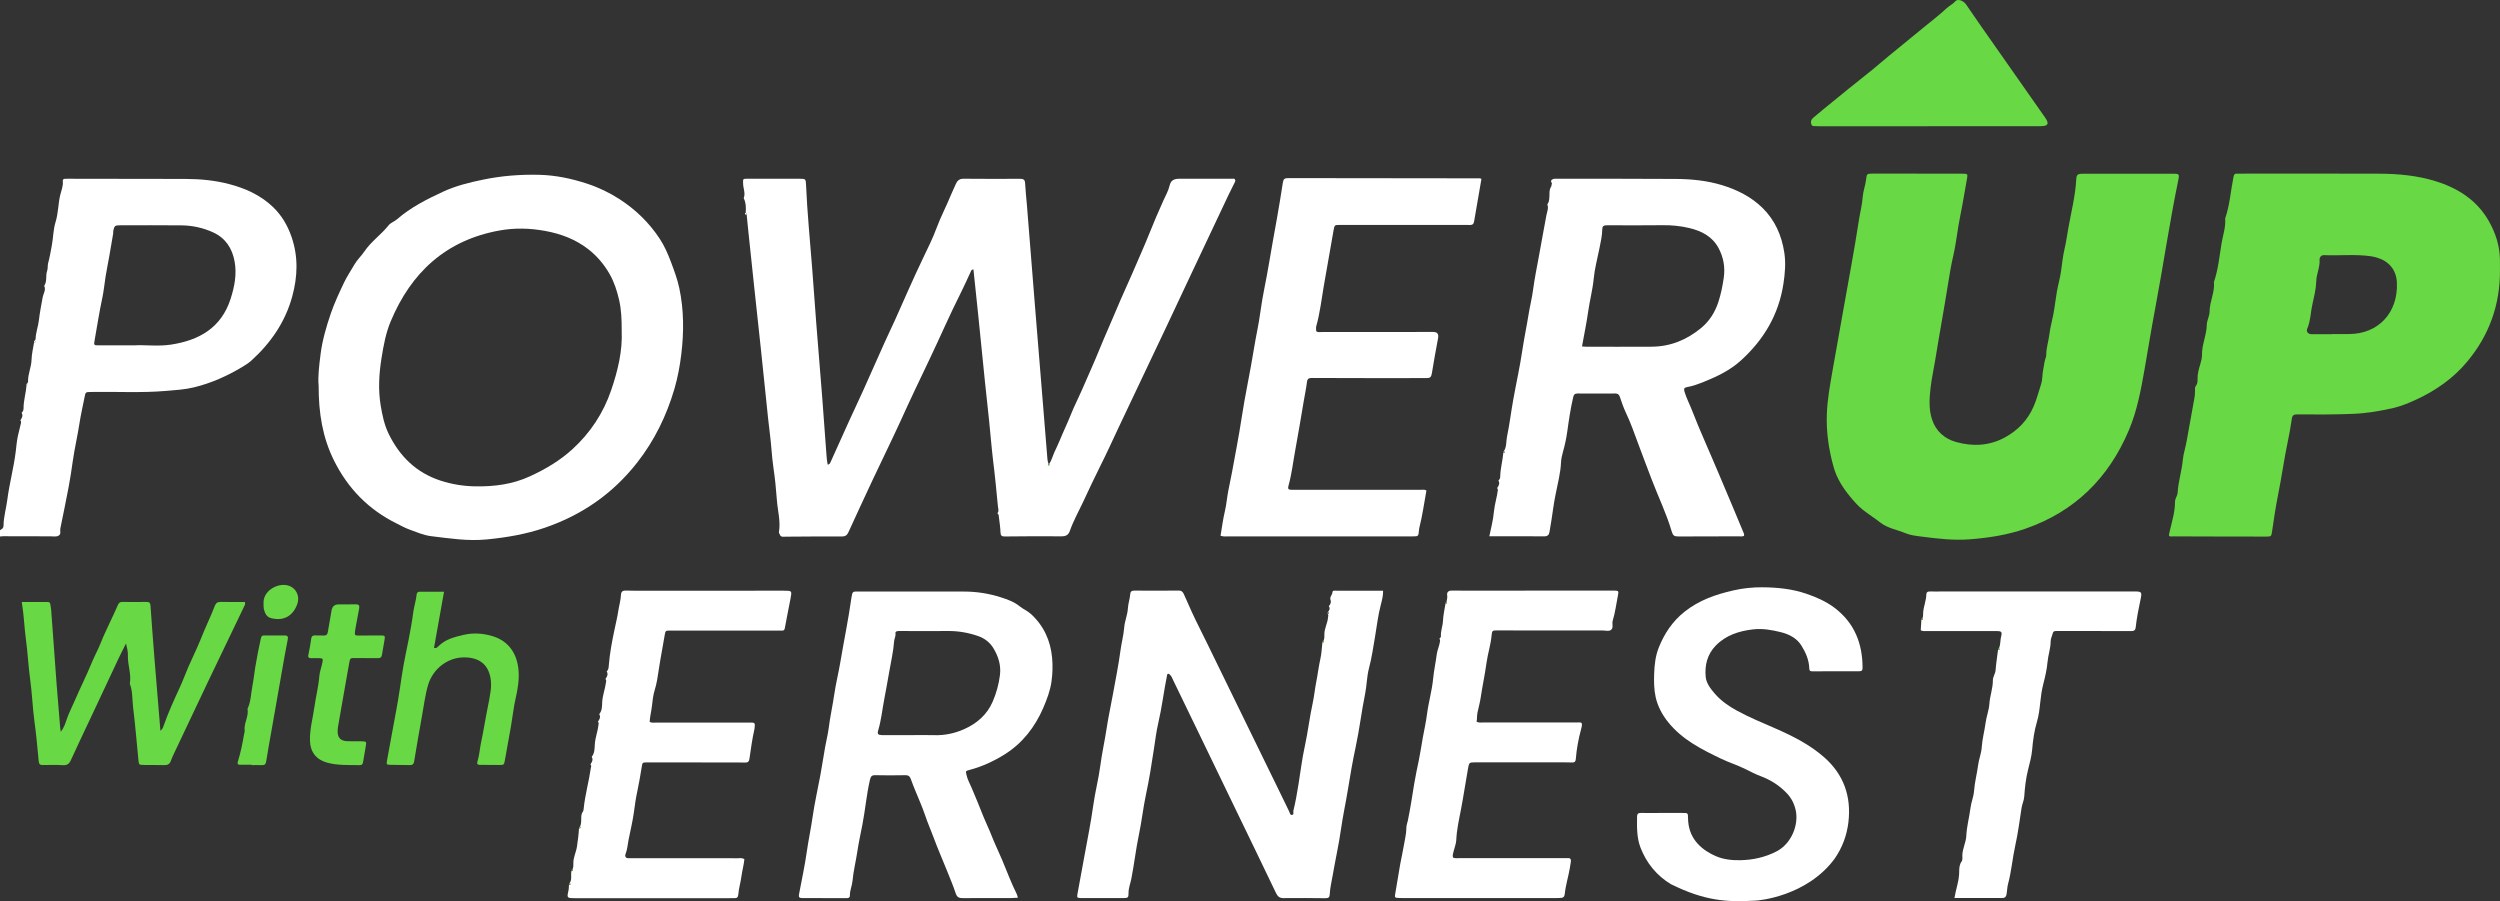 <?xml version="1.0" encoding="UTF-8"?>
<svg id="Layer_2" data-name="Layer 2" xmlns="http://www.w3.org/2000/svg" viewBox="0 0 995.46 358.85">
  <rect x="0" y="0" width="995.46" height="358.85" fill="#333333" stroke="none"/>
  <defs>
    <style>
      .cls-1 {
        fill: #68d844;
      }

      .cls-2 {
        fill: #fff;
      }

      .cls-3 {
        fill: #60bb45;
      }
    </style>
  </defs>
  <g id="Layer_1-2" data-name="Layer 1">
    <g>
      <path class="cls-2" d="m10.66,152.82c.18-.27.52-.55.51-.81-.1-3.02,1.31-5.78,1.39-8.79.06-2.33.66-4.64,1.02-6.95.24.08.52.11.56-.18.04-.29-.23-.35-.49-.27.18-.27.51-.54.52-.81.06-2.61,1.05-5.06,1.33-7.6.35-3.07.96-6.06,1.5-9.08.26-1.44,1.4-2.9.6-4.51,1.25-1.83.49-4.05,1.16-5.94.38-1.07.12-2.09.41-3.14.61-2.22.99-4.52,1.43-6.79.62-3.18.57-6.49,1.52-9.53,1.11-3.56,1.02-7.25,1.87-10.8.44-1.83,1.24-3.58,1.01-5.54-.07-.61.33-.89.92-.89.42,0,.83-.02,1.25-.01,15.58.02,31.16.02,46.75.07,5.83.02,11.64.56,17.28,2.04,6.43,1.68,12.43,4.35,17.35,9,3.56,3.36,5.94,7.4,7.55,12.07,2.73,7.93,2.41,15.83.26,23.7-2.78,10.16-8.54,18.52-16.3,25.54-1.02.93-2.22,1.69-3.41,2.4-6.09,3.68-12.5,6.56-19.47,8.25-3.64.88-7.31,1.09-10.99,1.4-9.98.86-19.98.24-29.96.43-2.14.04-2.15,0-2.54,2-.68,3.49-1.51,6.98-2.04,10.47-.78,5.05-1.95,10.01-2.67,15.06-.49,3.43-.99,6.87-1.64,10.28-1.04,5.54-2.2,11.06-3.32,16.58-.19.94.42,2.12-.62,2.78-.96.61-2.12.3-3.18.31-6.33.01-12.67-.03-19-.04-.41,0-.82.07-1.23.11,0-.83,0-1.67,0-2.5.71-.45,1.41-.72,1.42-1.89.04-3.49,1.07-6.86,1.51-10.3.83-6.45,2.57-12.74,3.35-19.18.25-2.05.42-4.17.85-6.16.36-1.66.83-3.33,1.2-5.01.09-.41.2-.81-.18-1.14,0,0,0-.15,0-.15.6-.87,1.11-1.76.51-2.85,0,0,0-.15,0-.15.57-.45.73-1.13.73-1.75,0-3.15.98-6.16,1.2-9.27.23.09.52.11.56-.17.04-.29-.22-.35-.48-.27Zm42.55-15.3c4.39-.28,9.65.5,14.87-.3,11.26-1.72,20.05-6.71,23.75-18.24,1.55-4.84,2.52-9.81,1.58-14.9-.95-5.17-3.57-9.25-8.48-11.52-4.01-1.85-8.3-2.78-12.7-2.83-8.16-.09-16.31-.03-24.47-.02-1.98,0-2.23.23-2.64,2.14-.09.4,0,.83-.07,1.23-.49,2.93-.99,5.87-1.51,8.79-.48,2.71-1.03,5.41-1.48,8.13-.47,2.85-.7,5.75-1.31,8.57-1.22,5.58-2.04,11.22-3.06,16.82-.38,2.1-.34,2.12,1.69,2.12,4.33,0,8.66,0,13.83,0Z"/>
      <path class="cls-2" d="m665.42,352.13c-5.78-3.48-9.84-8.49-12.22-14.69-1.49-3.89-1.4-8.12-1.35-12.27.01-1.02.41-1.5,1.5-1.47,2.33.05,4.67.01,7,.01,3.25,0,6.5-.01,9.75,0,1.94,0,2.03.03,2.04,1.85.03,7.77,4.55,12.47,11.08,15.34,2.97,1.31,6.41,1.7,9.79,1.62,5.04-.11,9.8-1.16,14.33-3.48,6.03-3.09,8.96-10.67,7.68-16.43-.56-2.54-1.69-4.81-3.5-6.72-2.97-3.12-6.47-5.36-10.54-6.87-2.04-.76-4.02-1.81-5.99-2.79-3.16-1.57-6.52-2.6-9.67-4.12-7.81-3.75-15.53-7.6-21.13-14.61-2.38-2.97-4.12-6.31-4.92-9.85-.68-3-.73-6.26-.61-9.43.13-3.58.52-7.11,1.87-10.46,2.25-5.55,5.39-10.32,10.21-14.16,5.83-4.64,12.45-6.91,19.52-8.52,3.77-.86,7.59-1.25,11.37-1.23,5.96.04,11.87.6,17.65,2.58,4.02,1.38,7.81,3.04,11.17,5.57,7.96,6.01,11.21,14.26,11.19,24.03,0,1.04-.45,1.25-1.35,1.25-6.25-.01-12.5,0-18.75.03-.93,0-1.09-.43-1.12-1.21-.1-3.36-1.46-6.39-3.17-9.11-1.79-2.85-4.8-4.43-8.04-5.24-3.68-.92-7.42-1.59-11.25-1.13-5.55.66-10.68,2.28-14.72,6.39-3.43,3.5-4.5,7.87-4.06,12.53.24,2.54,1.93,4.67,3.59,6.62,2.46,2.87,5.53,5,8.81,6.79,5.03,2.75,10.34,4.91,15.58,7.21,6.83,3,13.49,6.37,19.15,11.34,7.83,6.86,10.9,15.64,9.7,25.87-.62,5.27-2.44,10.18-5.51,14.58-11.11,15.04-30.45,16.66-31.48,16.66-11.54.7-20.28.08-33.58-6.49Z"/>
      <path class="cls-1" d="m763.39,69.16c6,0,12-.01,18,0,2.19,0,2.19.09,1.78,2.32-.9,4.9-1.66,9.83-2.67,14.71-1.07,5.19-1.54,10.49-2.74,15.65-.88,3.78-1.51,7.64-2.11,11.43-1.61,10.14-3.5,20.23-5.12,30.36-.58,3.59-1.39,7.14-1.8,10.75-.47,4.21-.79,8.45.57,12.61,1.56,4.76,5.03,7.72,9.55,9,6.64,1.88,13.35,1.56,19.56-1.86,5.08-2.8,8.92-6.75,11.32-12.21,1.29-2.93,2.02-5.99,3.01-8.98.62-1.86.42-3.9.85-5.84.33-1.48.41-3.01.92-4.46.14-.39.29-.81.28-1.21-.03-2.88.93-5.61,1.27-8.44.31-2.66,1.08-5.26,1.57-7.9.56-2.97.87-5.97,1.39-8.95.47-2.73,1.27-5.39,1.65-8.13.43-3.07.75-6.16,1.46-9.17.63-2.71.99-5.45,1.48-8.17,1.14-6.39,2.77-12.7,3.12-19.21.1-1.89.54-2.27,2.58-2.28,12.08-.02,24.16-.02,36.24-.01,2.09,0,2.29.25,1.85,2.37-3.54,17.09-6.03,34.36-9.27,51.5-1.51,7.99-2.8,16.02-4.2,24.03-1.45,8.26-2.97,16.5-6.27,24.29-8.05,19.02-21.51,32.32-41.13,39.15-7.18,2.5-14.62,3.65-22.2,4.24-6.47.5-12.77-.26-19.14-1.08-2.18-.28-4.45-.52-6.39-1.33-3.39-1.42-7.21-1.99-10.13-4.3-2.24-1.78-4.69-3.27-6.93-5.06-1.97-1.58-3.6-3.46-5.12-5.31-2.84-3.45-5.27-7.29-6.5-11.69-1.93-6.9-2.97-13.91-2.7-21.11.21-5.77,1.24-11.42,2.23-17.07,1.36-7.77,2.76-15.54,4.14-23.31,2.17-12.27,4.51-24.52,6.4-36.84.47-3.06,1.29-6.08,1.51-9.23.15-2.21,1.04-4.47,1.32-6.76.31-2.51.27-2.52,2.85-2.53,5.83,0,11.66,0,17.5,0v.02Z"/>
      <path class="cls-2" d="m296.92,84.81c.16-2.01.14-4-.76-5.86,0,0,0-.14,0-.14.73-1.9-.21-3.73-.26-5.61-.05-2.03-.2-2.03,1.83-2.03,6.91,0,13.83,0,20.74.01,2.29,0,2.39.09,2.48,2.36.47,11.06,1.58,22.08,2.43,33.11.58,7.47,1.09,14.94,1.67,22.41.76,9.71,1.58,19.41,2.34,29.12.58,7.38,1.11,14.77,1.64,22.16.11,1.56.21,3.12.56,4.66.64-.05.87-.43,1.09-.91,2.44-5.45,4.88-10.89,7.36-16.32,2.62-5.75,5.36-11.44,7.88-17.24,2.03-4.67,4.2-9.28,6.23-13.95,1.33-3.07,2.89-6.1,4.24-9.17,1.76-4,3.58-7.98,5.33-11.98,1.92-4.37,3.96-8.71,6.01-13.03,1.8-3.78,3.7-7.54,5.14-11.46,1.65-4.5,3.9-8.71,5.7-13.13.61-1.49,1.34-2.93,1.97-4.42.59-1.39,1.41-2.24,3.12-2.22,7.5.07,14.99.07,22.49.03,1.3,0,1.96.28,2.03,1.75.14,2.91.49,5.8.72,8.7,1.07,13.36,2.12,26.72,3.2,40.07.99,12.28,2,24.55,3,36.83.66,8.05,1.31,16.09,1.96,24.14.05.67.16,1.32.44,1.93-.28.25-.28.62.04.68.47.1.3-.31.25-.56.94-1.43,1.35-3.11,2.04-4.65.66-1.46,1.39-2.91,2-4.4,1.52-3.73,3.29-7.35,4.78-11.11,1.21-3.04,2.75-5.97,4.06-8.99,2.4-5.57,4.94-11.07,7.21-16.69,2.16-5.35,4.58-10.58,6.78-15.91,1.93-4.68,4.13-9.27,6.12-13.93,2.29-5.38,4.72-10.69,6.89-16.13,1.76-4.42,3.64-8.81,5.61-13.16.85-1.88,1.92-3.72,2.42-5.82.51-2.15,1.71-2.77,3.98-2.77,7.33,0,14.66,0,21.84,0,.69.76.21,1.27-.02,1.75-.78,1.65-1.65,3.26-2.43,4.91-4.88,10.31-9.74,20.63-14.61,30.95-3.41,7.23-6.79,14.46-10.2,21.69-3.24,6.86-6.5,13.71-9.76,20.57-2.98,6.29-5.97,12.58-8.95,18.88-2.48,5.24-4.85,10.54-7.47,15.71-2.38,4.71-4.58,9.51-6.82,14.27-1.78,3.79-3.86,7.49-5.25,11.46-.59,1.69-1.62,2.21-3.38,2.19-7.5-.06-15-.03-22.5.06-1.31.02-1.7-.35-1.75-1.64-.07-1.91-.34-3.81-.59-5.71-.08-.63,0-1.36-.6-1.84,0,0,0-.14,0-.14.68-.83.26-1.77.17-2.63-.6-6.13-1.16-12.26-1.94-18.37-.32-2.56-.53-5.13-.8-7.7-.28-2.65-.49-5.3-.76-7.95-.26-2.57-.55-5.13-.82-7.69-.28-2.65-.58-5.29-.85-7.94-.9-8.86-1.77-17.72-2.68-26.58-.61-6.04-1.26-12.07-1.9-18.14-.89.02-.96.67-1.18,1.13-1.27,2.68-2.45,5.41-3.79,8.05-2.24,4.42-4.33,8.92-6.4,13.4-1.94,4.21-3.85,8.46-5.86,12.65-2.03,4.24-4.04,8.5-6.06,12.73-1.95,4.08-3.82,8.23-5.71,12.35-3.57,7.79-7.36,15.47-11.01,23.23-3.29,6.99-6.52,14.01-9.74,21.04-.54,1.17-1.16,1.75-2.6,1.74-7.49-.05-14.99.06-22.48.09-.86,0-1.88.31-2.29-.91-.1-.3-.4-.52-.33-.89.74-4.33-.51-8.55-.82-12.82-.32-4.35-.75-8.7-1.39-13.01-.63-4.29-.78-8.62-1.34-12.91-.56-4.29-.97-8.6-1.42-12.9-.73-6.95-1.43-13.91-2.17-20.86-.92-8.65-1.86-17.29-2.79-25.94-.74-6.95-1.47-13.9-2.2-20.86-.25-2.4-.49-4.8-.73-7.2.18-.37.06-.56-.35-.58Z"/>
      <path class="cls-1" d="m995.45,107.66c.05,13.68-4.25,25.79-13.05,36.33-5.53,6.63-12.37,11.43-20.13,15.04-3.01,1.4-6.14,2.7-9.29,3.43-5.23,1.21-10.56,2.1-16.01,2.33-7.42.31-14.82.26-22.23.22-1.31,0-1.96.28-2.16,1.67-.47,3.11-.99,6.22-1.65,9.3-1.44,6.8-2.36,13.7-3.73,20.52-1.01,5.03-1.81,10.15-2.52,15.25-.24,1.75-.37,1.91-2.15,1.91-12.08-.04-24.17,0-36.25-.08-3.1-.02-2.93.55-2.16-2.75.84-3.63,1.96-7.18,1.92-10.97-.01-1.32.99-2.38,1.07-3.76.25-4.36,1.64-8.55,2.04-12.93.23-2.47,1.09-4.97,1.53-7.5.97-5.6,2-11.19,3.03-16.79.2-1.07.34-2.13.31-3.22-.02-.73-.12-1.47.42-2.14.6-.75.6-1.74.58-2.63-.04-2.07.53-3.99,1.11-5.94.36-1.19.69-2.45.67-3.67-.08-4.09,1.85-7.83,1.9-11.94.02-1.65,1.11-3.5,1.12-5.26.03-4.04,2.13-7.75,1.74-11.82,1.73-5.06,2.18-10.38,3.07-15.6.55-3.21,1.68-6.35,1.39-9.68,1.87-5.37,2.2-11.05,3.33-16.58.19-.91.49-1.34,1.43-1.26.41.03.83,0,1.25,0,18.42,0,36.83-.05,55.25.02,7.58.03,15.09.7,22.4,2.95,9.12,2.81,16.72,7.66,21.46,16.16,2.6,4.66,4.23,9.71,4.3,15.14.02,1.42,0,2.83,0,4.25Zm-66.82,25.41s0-.04,0-.06c2.25,0,4.49,0,6.74,0,11.57-.04,19.58-8.39,19.03-20.55-.22-4.92-3.11-8.42-7.83-9.85-.79-.24-1.61-.44-2.43-.56-6.21-.91-12.46-.19-18.68-.46-1.27-.06-1.9.92-1.84,1.88.2,2.94-1.25,5.57-1.32,8.5-.08,3.04-.85,6.08-1.52,9.08-.74,3.29-.74,6.73-2.1,9.91-.48,1.12.44,2.11,1.72,2.11,2.75.01,5.49,0,8.24,0Z"/>
      <path class="cls-2" d="m126.87,153.5c-.34-3.63.23-8.05.77-12.4.69-5.54,2.26-10.96,4.08-16.27,1.45-4.22,3.34-8.23,5.24-12.25,1.2-2.54,2.79-4.82,4.16-7.24,1.07-1.89,2.76-3.41,3.98-5.23,2.67-3.96,6.67-6.66,9.61-10.37.88-1.11,2.33-1.5,3.4-2.44,5.43-4.74,11.85-7.97,18.29-10.96,5.06-2.35,10.55-3.7,16.1-4.84,7.39-1.52,14.78-2.08,22.27-1.89,6.49.16,12.78,1.49,18.93,3.5,4.62,1.51,8.98,3.6,13.06,6.24,6.37,4.13,11.73,9.34,15.9,15.67,1.86,2.82,3.25,5.94,4.45,9.16,1.3,3.47,2.6,6.91,3.37,10.53,1.86,8.73,1.86,17.53.8,26.35-.57,4.69-1.43,9.32-2.76,13.86-3.13,10.63-7.9,20.42-14.74,29.18-9.68,12.41-22.03,20.98-36.91,26.06-7.53,2.57-15.21,3.87-23.12,4.64-7.51.73-14.79-.43-22.11-1.31-2.95-.35-5.81-1.63-8.64-2.65-1.76-.63-3.4-1.58-5.08-2.41-11.16-5.5-19.38-13.92-24.91-25.03-4.57-9.17-6.17-18.96-6.13-29.89Zm120.68-21.87c0-4.3-.12-8.26-1.03-12.19-.84-3.63-1.97-7.17-3.81-10.38-2.21-3.85-5.08-7.24-8.62-9.95-5.04-3.86-10.73-6.01-17.01-7.16-6.09-1.12-12.11-1.26-18.09-.19-21.33,3.81-35.28,16.68-43.45,36.27-1.92,4.6-2.82,9.56-3.61,14.48-1.02,6.33-1.4,12.69-.33,19.06.65,3.84,1.44,7.65,3.17,11.19,4.37,8.95,10.96,15.44,20.57,18.59,4.5,1.47,9.14,2.23,13.87,2.31,7.5.13,14.8-.79,21.73-3.97,6.2-2.84,12.02-6.27,17.05-10.88,7.09-6.49,12.26-14.33,15.37-23.44,2.66-7.79,4.57-15.73,4.18-23.75Z"/>
      <path class="cls-2" d="m616.15,81.29c.65-.73.67-1.62.77-2.53.16-1.48-.2-3.05.72-4.43.17-.26.09-.68.25-.96.32-.6-.8-1.13.02-1.78.68-.54,1.41-.43,2.14-.43,15.74.02,31.49-.01,47.23.09,6.24.04,12.46.65,18.46,2.49,5.96,1.83,11.5,4.58,16.01,8.99,5.02,4.91,7.7,11.03,8.74,17.91.63,4.14.27,8.2-.36,12.36-1.89,12.34-7.84,22.29-16.95,30.55-4.25,3.85-9.33,6.32-14.6,8.43-2.23.89-4.47,1.75-6.85,2.16-1.02.18-1.36.6-1.02,1.73.79,2.67,2.1,5.12,3.1,7.71,1.52,3.94,3.16,7.85,4.85,11.71,2.27,5.16,4.44,10.36,6.66,15.54,3.06,7.14,6.01,14.33,9.02,21.49.13.32.21.63.07,1.05-.64.35-1.39.18-2.09.18-7.91.04-15.83.05-23.74.06-1.99,0-2.43-.27-2.99-2.19-2.1-7.11-5.37-13.77-7.98-20.68-1.77-4.68-3.57-9.35-5.3-14.05-1.55-4.21-3.05-8.47-4.99-12.54-.94-1.97-1.6-4.08-2.33-6.15-.32-.9-.78-1.33-1.8-1.32-5,.04-10,.04-14.99,0-1.13,0-1.53.39-1.79,1.52-1.02,4.41-1.7,8.88-2.31,13.36-.39,2.88-1,5.7-1.79,8.5-.37,1.33-.68,2.71-.74,4.08-.18,4.32-1.36,8.46-2.15,12.67-.33,1.76-.69,3.51-.92,5.29-.43,3.28-.98,6.55-1.54,9.81-.18,1.08-.78,1.66-2.05,1.65-7.24-.06-14.49-.03-21.88-.03.67-3.29,1.53-6.5,1.82-9.75.27-2.98,1.23-5.78,1.58-8.71.02-.2-.17-.43-.26-.65,0,0,0-.15,0-.15.6-.87,1.11-1.76.51-2.85,0,0,0-.15,0-.15.51-.38.67-.96.68-1.51.06-3.22.98-6.33,1.24-9.51.23.09.52.11.56-.17.04-.29-.22-.35-.48-.27,1.33-1.76.97-3.95,1.38-5.92,1.02-4.88,1.61-9.84,2.49-14.75,1.17-6.55,2.64-13.04,3.61-19.62.71-4.77,1.72-9.49,2.48-14.25.51-3.25,1.36-6.49,1.79-9.76.57-4.32,1.43-8.6,2.22-12.86,1.05-5.62,2.02-11.27,3.09-16.89.27-1.41.95-2.82.41-4.32,0,0,0-.15,0-.15Zm13.79,56.66c.77.05,1.26.12,1.75.12,8.66,0,17.33.03,25.99-.02,7.45-.04,13.96-2.73,19.64-7.41,3.33-2.74,5.56-6.26,6.92-10.43,1.02-3.13,1.66-6.32,2.13-9.54.62-4.19-.08-8.28-2.15-12.04-2.51-4.56-6.8-6.7-11.57-7.83-3.45-.82-7.01-1.18-10.61-1.13-7,.1-14,.03-20.99.03-.58,0-1.17-.02-1.75.03-.87.07-1.27.46-1.29,1.44-.05,2.67-.64,5.27-1.17,7.88-.79,3.94-1.86,7.85-2.24,11.82-.43,4.47-1.59,8.79-2.22,13.21-.64,4.54-1.58,9.04-2.45,13.86Z"/>
      <path class="cls-2" d="m526.99,255.15c.39-.8.38-1.64.36-2.52-.05-2.31,1.23-4.37,1.43-6.65.05-.56.35-1.13-.18-1.61.25.06.5.02.54-.25.04-.29-.2-.35-.45-.31.56-.71,1.07-1.43.46-2.37,0,0,0-.14,0-.14.67-.63.94-1.68.69-2.27-.56-1.34.67-2.08.72-3.2.04-.84,1.03-.62,1.66-.62,4.17-.01,8.33,0,12.5,0,1.99,0,3.97,0,6.01,0,.04,2.11-.49,3.96-.96,5.78-1.08,4.15-1.54,8.4-2.26,12.6-.72,4.16-1.29,8.33-2.39,12.44-.89,3.33-.87,6.89-1.56,10.28-1.42,6.97-2.23,14.04-3.72,20.98-1.23,5.7-2.21,11.46-3.14,17.2-.84,5.2-1.98,10.35-2.72,15.58-.87,6.18-2.26,12.27-3.31,18.42-.43,2.5-1.07,5.01-1.18,7.57-.04,1.12-.43,1.6-1.65,1.59-5.58-.07-11.17-.1-16.75-.04-1.58.02-2.34-.65-3-2.02-5.31-11.11-10.7-22.19-16.06-33.28-4.84-10.02-9.68-20.03-14.52-30.05-3.47-7.17-6.93-14.34-10.41-21.5-.46-.95-.77-2.05-1.88-2.5-.47.04-.46.38-.53.7-1.28,6.33-2.03,12.74-3.5,19.05-.76,3.24-1.17,6.66-1.68,10-.92,6.13-1.89,12.26-3.19,18.32-1.13,5.29-1.69,10.66-2.8,15.93-1.23,5.83-1.88,11.74-3.02,17.58-.38,1.93-1.16,3.75-1.13,5.8.02,1.8-.27,1.95-2.11,1.96-5.08.03-10.17,0-15.25,0-.5,0-1,.01-1.5,0-1.66-.07-1.75-.16-1.46-1.74.87-4.78,1.77-9.55,2.63-14.33,1.26-6.97,2.69-13.93,3.66-20.94.73-5.3,2.11-10.46,2.8-15.75.64-4.93,1.75-9.78,2.49-14.7.69-4.64,1.73-9.25,2.56-13.89,1.02-5.71,2.2-11.4,2.96-17.15.41-3.13,1.26-6.17,1.51-9.36.19-2.46,1.31-4.93,1.45-7.48.11-1.94.79-3.75.93-5.66.08-1.01.52-1.43,1.58-1.43,5.92.03,11.83.05,17.75-.01,1.29-.01,1.72.72,2.14,1.68,1.98,4.53,4,9.03,6.24,13.44,1.99,3.91,3.87,7.87,5.8,11.81,8.54,17.48,17.08,34.96,25.61,52.44,1.39,2.84,2.75,5.7,4.15,8.53.28.56.36,1.53,1.15,1.43.93-.12.4-1.06.54-1.63.88-3.53,1.48-7.11,2.06-10.69.82-4.99,1.4-10.04,2.49-14.97,1.25-5.7,1.9-11.5,3.14-17.2.62-2.83.88-5.77,1.45-8.59.6-3.01.93-6.07,1.62-9.07.49-2.15.56-4.39.81-6.59.26.09.51.08.59-.21.03-.11-.12-.26-.19-.4Z"/>
      <path class="cls-2" d="m589.87,71.33c-.98,5.63-1.96,11.26-2.92,16.9-.17,1.02-.71,1.4-1.71,1.36-1.08-.05-2.17-.02-3.25-.02-16.16,0-32.32,0-48.49,0-2.09,0-2.11,0-2.5,2.15-1.31,7.39-2.61,14.78-3.89,22.17-.93,5.36-1.51,10.78-3.01,16.03-.17.61-.02,1.31-.02,1.97.66.53,1.44.32,2.17.32,14.5,0,28.99-.02,43.49-.03.33,0,.67,0,1,0q2.32.02,1.89,2.39c-.85,4.71-1.77,9.41-2.5,14.14-.21,1.4-.74,1.86-2.06,1.84-2.75-.04-5.5.02-8.25.01-12.41,0-24.83,0-37.24-.06-1.25,0-1.99.11-2.17,1.61-.32,2.62-.89,5.2-1.32,7.81-1.07,6.43-2.15,12.85-3.33,19.25-.88,4.77-1.41,9.61-2.73,14.3-.34,1.23,0,1.57,1.4,1.57,4.33.02,8.66,0,13,0,12.75,0,25.49-.02,38.24,0,.73,0,1.5-.2,2.31.27-.94,4.99-1.59,10.05-2.87,15.01-.06.24-.06.49-.09.73-.22,2.55-.22,2.53-2.67,2.53-24.33,0-48.65,0-72.98,0-1.06,0-2.15.17-3.37-.25.56-3.27.95-6.53,1.71-9.7.64-2.65.83-5.34,1.33-8,.5-2.65,1.11-5.29,1.59-7.94,1.27-7,2.66-13.98,3.72-21.01,1.4-9.31,3.46-18.49,4.94-27.79.78-4.89,1.92-9.72,2.56-14.62.86-6.53,2.4-12.93,3.45-19.42.95-5.87,2.08-11.71,3.1-17.57.84-4.87,1.69-9.74,2.42-14.62.2-1.35.67-1.74,2.04-1.74,25.08.06,50.15.07,75.23.09.58,0,1.17-.1,1.72.17,0,0-.08.11-.08.11,0,0,.13.03.13.03Z"/>
      <path class="cls-2" d="m405.3,357.46c-1.13.06-1.96.13-2.78.13-6.33,0-12.67-.03-19,.03-1.48.01-2.42-.22-2.96-1.86-1.04-3.15-2.34-6.21-3.58-9.29-1.71-4.28-3.58-8.5-5.17-12.82-1.11-3.04-2.44-6-3.47-9.08-1.1-3.27-2.54-6.43-3.83-9.64-.6-1.5-1.25-2.99-1.76-4.53-.39-1.17-.93-1.76-2.29-1.73-4,.09-8,.08-12,0-1.39-.02-1.76.54-2.06,1.83-1.38,5.92-1.86,11.98-3.02,17.93-.69,3.54-1.47,7.06-2,10.64-.58,3.88-1.57,7.69-1.91,11.61-.17,1.99-1.1,3.83-1.05,5.85.02.85-.52,1.11-1.31,1.1-5.92-.03-11.83-.05-17.75-.04-1.16,0-1.41-.45-1.2-1.53,1.08-5.67,2.3-11.32,3.11-17.03.66-4.63,1.65-9.2,2.31-13.84.8-5.59,2.08-11.1,3.1-16.66.68-3.71,1.23-7.44,1.89-11.15.44-2.52,1.11-5.01,1.42-7.54.55-4.44,1.54-8.8,2.18-13.22.63-4.38,1.74-8.73,2.47-13.13,1.41-8.44,3.18-16.82,4.36-25.31.07-.49.2-.98.28-1.47.13-.75.51-1.2,1.33-1.16.42.02.83-.01,1.25-.01,14,0,28,.01,42,.01,5.02,0,9.95.78,14.69,2.3,2.59.83,5.21,1.75,7.48,3.58,1.35,1.1,3.11,1.81,4.46,3.04,5.15,4.71,7.83,10.66,8.45,17.52.28,3.06.18,6.15-.23,9.23-.51,3.78-1.86,7.32-3.34,10.74-3.28,7.55-8.21,13.94-15.26,18.38-4.34,2.73-9.01,4.88-14,6.22-1.69.45-1.62.42-1.25,2.06.4,1.78,1.28,3.37,1.99,4.99,1.67,3.83,3.19,7.71,4.75,11.58,1,2.49,2.2,4.9,3.18,7.41,1.3,3.35,2.91,6.59,4.3,9.91,1.89,4.5,3.57,9.09,5.76,13.46.18.36.25.77.47,1.47Zm-42.08-64.75c2.92,0,5.83-.07,8.74.02,4.15.13,8.07-.68,11.85-2.35,5.16-2.27,9.2-5.79,11.45-10.97,1.46-3.37,2.45-6.93,2.91-10.64.48-3.92-.65-7.37-2.56-10.58-1.37-2.32-3.52-4.02-6.1-4.91-3.92-1.36-7.95-2.07-12.13-2.02-6.16.08-12.33,0-18.49,0-.5,0-1-.02-1.49.04-.43.05-.93.32-.85.75.23,1.21-.46,2.22-.54,3.38-.28,4.03-1.24,7.97-1.91,11.95-.64,3.78-1.35,7.56-2.06,11.33-.76,4.03-1.16,8.12-2.35,12.07-.45,1.49-.09,1.91,1.53,1.93,4,.03,8,0,11.99.01Z"/>
      <path class="cls-2" d="m573.17,254.29c.37-.26.6-.66.58-1.06-.12-2.05.74-3.96.82-6.01.09-2.33.66-4.65,1.02-6.97.26.09.51.08.59-.22.03-.11-.12-.27-.19-.4.1-.87.43-1.69.25-2.64-.21-1.08.49-1.8,1.58-1.82,1.66-.04,3.33.02,5,.02,19.66,0,39.32-.02,58.97-.03.33,0,.67-.02,1,0,1.65.05,1.79.16,1.48,1.71-.7,3.49-1.11,7.03-2.16,10.45-.05.16-.08.32-.08.48-.01,1.06.36,2.35-.59,3.04-.87.63-2.1.21-3.18.21-14.08,0-28.15.01-42.23-.03-1.66,0-1.94.03-2.1,1.9-.31,3.71-1.51,7.27-2.02,10.96-.65,4.74-1.67,9.43-2.37,14.16-.29,1.96-.88,3.84-1.25,5.78-.24,1.24-.09,2.41-.35,3.56,1.01.5,1.94.28,2.83.29,12.24.02,24.49,0,36.73.01,2.1,0,2.93-.52,2.08,2.61-1.07,3.94-1.81,7.94-2.13,12.01-.07.92-.47,1.35-1.42,1.3-1.08-.05-2.17-.05-3.25-.05-11.83,0-23.66,0-35.48,0-2.32,0-2.33.13-2.76,2.46-.99,5.45-1.77,10.94-2.82,16.38-.77,3.97-1.68,7.99-1.86,12.12-.06,1.47-.72,3.02-1.08,4.54-.19.79-.52,1.58-.2,2.43.89.39,1.81.2,2.71.2,13.74.01,27.49.01,41.23.01.58,0,1.17.04,1.75,0,1.04-.09,1.33.48,1.23,1.36-.11.91-.28,1.81-.44,2.71-.58,3.42-1.66,6.75-2,10.21-.12,1.18-.71,1.59-1.79,1.58-.58,0-1.17.04-1.75.04-20.24,0-40.48,0-60.72,0-.5,0-1,0-1.5-.02-2.07-.07-2.03-.08-1.66-2.2.65-3.72,1.22-7.46,1.88-11.19.43-2.42,1.02-4.81,1.41-7.24.39-2.44,1.06-4.85,1.06-7.34,0-1.01.39-1.93.59-2.86,1-4.84,1.73-9.71,2.52-14.58.52-3.21,1.23-6.42,1.89-9.63.6-2.89,1.01-5.81,1.53-8.72.56-3.15,1.29-6.29,1.69-9.46.6-4.73,1.98-9.33,2.43-14.05.31-3.28,1.03-6.47,1.44-9.73.21-1.67,1.01-3.28,1.27-5,.06-.41.17-.82-.2-1.14,0,0,0-.15,0-.15Z"/>
      <path class="cls-2" d="m230.99,329.15c.25-.61.37-1.23.42-1.91.09-1.39-.2-2.86.72-4.13.22-.31.25-.79.29-1.2.55-5.44,2.07-10.7,2.84-16.1.07-.47.36-.95-.12-1.37,0,0,0-.15,0-.15.6-.87,1.11-1.76.51-2.85,0,0,0-.15,0-.15,1.15-1.42,1.1-3.27,1.19-4.85.15-2.72,1.19-5.22,1.48-7.87.05-.41.18-.8-.19-1.12,0,0,0-.16,0-.16.6-.87,1.11-1.76.51-2.85,0,0,0-.15,0-.15,1.14-1.34,1.08-3.12,1.14-4.61.12-2.82,1.21-5.39,1.53-8.12.05-.41.18-.8-.19-1.12,0,0,0-.15,0-.15.6-.87,1.12-1.77.51-2.85,0,0,0-.15,0-.15.67-.63.72-1.48.78-2.3.36-4.83,1.3-9.6,2.28-14.31.51-2.46,1.13-4.97,1.5-7.44.32-2.14.97-4.22,1.07-6.38.07-1.49.87-1.76,2.13-1.71,2,.07,4,.06,6,.06,18.91,0,37.83,0,56.74-.01,3.24,0,3.25.01,2.64,3.16-.75,3.91-1.56,7.8-2.26,11.72-.13.75-.42,1.01-1.09,1.02-.5,0-1-.01-1.5-.01-14.33,0-28.66-.01-42.99-.01-1.88,0-1.96,0-2.25,1.77-.75,4.58-1.68,9.13-2.36,13.73-.4,2.73-.79,5.5-1.63,8.2-.65,2.07-.87,4.33-1.12,6.51-.24,2.06-.79,4.07-.89,6.15.89.48,1.82.27,2.72.27,12.08.02,24.16.01,36.24.01.58,0,1.17.02,1.75,0,.83-.03,1.26.29,1.16,1.17-.06.5-.05,1.01-.16,1.49-.88,3.9-1.41,7.86-1.99,11.81-.15,1-.58,1.48-1.62,1.44-1.25-.05-2.5-.04-3.75-.04-11.75,0-23.5-.01-35.24-.02-2.06,0-1.97.02-2.29,1.96-.54,3.27-1.08,6.53-1.78,9.78-.54,2.48-.91,5.05-1.24,7.6-.5,3.87-1.44,7.65-2.2,11.47-.38,1.91-.47,3.87-1.22,5.73-.3.74,0,1.69,1.25,1.61.58-.04,1.17,0,1.75,0,13.83,0,27.66,0,41.49.01.89,0,1.83-.23,2.84.34-.18,2.24-.85,4.47-1.15,6.75-.31,2.46-1.08,4.87-1.27,7.37-.08,1.03-.54,1.51-1.59,1.44-.58-.04-1.17,0-1.75,0-20.66,0-41.32,0-61.99,0-2.88,0-2.97-.15-2.28-3.12.17-.71.13-1.47.19-2.21.24.1.52.12.57-.16.05-.3-.2-.37-.47-.3,1.31-1.5.48-3.39.9-5.04.26.09.51.08.59-.21.03-.11-.12-.26-.19-.4.38-.8.37-1.63.35-2.51-.05-2.31,1.12-4.37,1.44-6.63.35-2.41.68-4.82.8-7.25.26.09.51.08.59-.21.03-.11-.12-.26-.19-.4Z"/>
      <path class="cls-2" d="m765.51,246.15c.31-.76.21-1.55.27-2.34.17-2.35,1.17-4.58,1.24-6.97.03-1.09.55-1.35,1.53-1.32,1.83.05,3.66-.01,5.5-.01,25.24,0,50.48,0,75.72,0,2.97,0,3.2.16,2.58,3.07-.79,3.72-1.54,7.44-1.95,11.22-.17,1.6-1.18,1.48-2.32,1.47-9.33-.02-18.66-.01-27.99-.01-.5,0-1-.01-1.5,0-.64.01-1.08.24-1.24.95-.23,1.04-.81,2.06-.81,3.09,0,2.85-1,5.52-1.25,8.32-.26,2.96-.94,5.87-1.69,8.76-.63,2.44-.96,4.97-1.23,7.5-.27,2.52-.54,5.04-1.29,7.52-1.08,3.61-1.59,7.37-1.91,11.13-.24,2.71-.96,5.3-1.62,7.92-.89,3.51-1.28,7.13-1.53,10.73-.11,1.6-.83,2.96-1.06,4.48-.76,5-1.41,10.02-2.5,14.95-1.13,5.09-1.52,10.32-2.89,15.37-.34,1.25-.34,2.62-.56,3.94-.18,1.1-.59,1.64-1.73,1.64-6.32-.01-12.64,0-19.05,0,.59-3.63,1.91-6.92,1.89-10.51,0-1.21.05-2.76.93-3.97.53-.74.29-1.71.32-2.57.07-2.67,1.46-5.06,1.58-7.7.17-3.78,1.21-7.44,1.68-11.18.28-2.23,1.25-4.44,1.41-6.74.24-3.44,1.17-6.77,1.6-10.19.3-2.39,1.32-4.77,1.46-7.23.2-3.29,1.12-6.44,1.53-9.69.32-2.48,1.33-4.94,1.5-7.48.21-3.2,1.42-6.23,1.4-9.46,0-1.38.97-2.57,1.08-4.01.21-2.7.64-5.39.97-8.08.26.09.51.08.59-.21.03-.11-.12-.26-.19-.4.62-1.56.45-3.25.87-4.87.44-1.67.02-2.01-1.81-2.01-5.48-.02-10.96,0-16.44,0-3.74,0-7.47.01-11.21,0-.81,0-1.66.18-2.58-.29.08-1.38.17-2.8.26-4.23.25.09.5.08.59-.2.03-.1-.11-.26-.17-.4Z"/>
      <path class="cls-1" d="m767.99,50.27c-14.24,0-28.48,0-42.72,0-.67,0-1.34.02-2-.04-.71-.07-1.64.22-1.99-.63-.41-1-.15-1.97.72-2.7,1.32-1.11,2.63-2.24,3.97-3.33,3.36-2.75,6.72-5.5,10.1-8.22,3.19-2.57,6.41-5.09,9.59-7.68,2.21-1.8,4.34-3.7,6.56-5.5,4.52-3.67,9-7.39,13.52-11.06,3.18-2.58,6.43-5.1,9.44-7.88,1.08-1,2.42-1.59,3.43-2.75.93-1.06,3.18-.25,4.25,1.29,2.04,2.92,4.02,5.87,6.06,8.79,8.45,12.06,16.9,24.12,25.36,36.18.24.34.48.68.67,1.05.74,1.45.38,2.16-1.24,2.38-.74.1-1.5.08-2.25.08-14.49,0-28.98,0-43.47,0v.03Z"/>
      <path class="cls-1" d="m63.87,291c.9-.7,1.08-1.45,1.33-2.14,1.84-5.23,4.14-10.26,6.46-15.28,1.26-2.73,2.27-5.58,3.48-8.34,1.46-3.35,3.11-6.63,4.49-10.02,1.13-2.79,2.28-5.57,3.53-8.32.84-1.85,1.64-3.73,2.36-5.63.44-1.16,1.12-1.63,2.4-1.6,3.22.08,6.45.03,9.62.03.26.98-.2,1.5-.48,2.09-4.69,9.77-9.4,19.53-14.07,29.32-4.52,9.48-9,18.97-13.49,28.47-.53,1.12-1.08,2.24-1.48,3.4-.46,1.34-1.35,1.72-2.68,1.68-2.66-.07-5.33-.02-8-.06-2.03-.03-2.03-.07-2.23-2.07-.69-6.96-1.25-13.93-2.11-20.86-.39-3.14-.12-6.39-1.31-9.43.69-3.8-.88-7.44-.76-11.2.04-1.47-.27-2.92-.74-4.81-1.09,2.18-2.04,3.98-2.91,5.82-3.7,7.85-7.38,15.71-11.07,23.57-2.67,5.69-5.4,11.35-7.99,17.07-.68,1.51-1.52,2.09-3.19,1.99-2.66-.16-5.33-.1-7.99-.05-1.2.02-1.52-.45-1.63-1.6-.49-5.26-.97-10.53-1.69-15.77-.75-5.49-.92-11.02-1.68-16.51-.74-5.38-.99-10.82-1.72-16.2-.66-4.84-.78-9.72-1.65-14.83,3.62,0,7.01,0,10.4,0,.58,0,.91.3.98.9.1.83.29,1.64.35,2.47.72,9.8,1.41,19.6,2.15,29.39.44,5.81.95,11.61,1.43,17.42.03.38.12.76.23,1.47,1.41-1.75,1.91-3.65,2.49-5.3.8-2.25,1.87-4.36,2.81-6.51,1.26-2.91,2.61-5.81,3.94-8.69.98-2.13,1.99-4.28,2.87-6.48,1.15-2.88,2.7-5.59,3.84-8.49,1.07-2.73,2.36-5.36,3.58-8.03,1.05-2.3,2.19-4.56,3.18-6.89.37-.86.77-1.31,1.76-1.3,3.25.05,6.5.04,9.75,0,1.06-.01,1.42.41,1.5,1.47.49,7.06,1.03,14.12,1.59,21.17.75,9.44,1.55,18.89,2.36,28.68Z"/>
      <path class="cls-1" d="m176.81,235.62c-1.36,7.63-2.67,14.95-3.99,22.32.86.37,1.41-.28,1.89-.75,2.77-2.7,6.34-3.57,9.91-4.4,3.88-.9,7.75-.63,11.56.53,6.53,1.99,9.69,7.13,10.27,13.32.37,3.88-.27,7.71-1.16,11.58-.8,3.52-1.18,7.2-1.8,10.79-.78,4.57-1.61,9.13-2.45,13.69-.34,1.85-.38,1.89-2.24,1.9-2.58.02-5.16-.03-7.75-.05-.87,0-1.22-.39-.95-1.26.81-2.63.95-5.39,1.53-8.03.97-4.47,1.62-8.98,2.55-13.45.44-2.12.83-4.25,1.15-6.39.27-1.82.3-3.65-.02-5.47-1-5.71-4.91-8.29-10.8-8.19-6.46.12-12.17,4.69-14.03,10.93-1.21,4.08-1.7,8.31-2.46,12.48-1.09,5.97-2.11,11.96-3.1,17.95-.19,1.13-.65,1.57-1.79,1.53-2.58-.08-5.16-.04-7.75-.11-1.47-.04-1.54-.19-1.28-1.66.67-3.68,1.36-7.36,2.02-11.05,1.09-6.02,2.31-12.02,3.18-18.08.42-2.93.86-5.89,1.37-8.77.58-3.3,1.33-6.63,1.98-9.95.74-3.75,1.43-7.52,1.92-11.31.3-2.33,1.09-4.54,1.31-6.87.07-.77.39-1.23,1.23-1.23,3.14,0,6.29,0,9.66,0Z"/>
      <path class="cls-1" d="m145.49,262.02c-1.33,0-2.66,0-4,0-2.05,0-2.07-.02-2.43,1.93-.7,3.85-1.37,7.7-2.04,11.55-.76,4.34-1.53,8.68-2.28,13.02-.13.74-.25,1.48-.29,2.22-.15,2.98,1.08,4.33,4.05,4.4,1.75.04,3.5,0,5.25.03,2.24.05,2.24.06,1.86,2.18-.36,2.05-.73,4.09-1.05,6.15-.12.79-.48,1.17-1.3,1.16-4.32-.07-8.65.17-12.91-.96-4.29-1.14-6.76-4.15-6.92-8.59-.17-4.63,1.13-9.06,1.76-13.59.57-4.11,1.64-8.13,1.96-12.3.14-1.79.89-3.66,1.24-5.51.27-1.47.16-1.58-1.3-1.64-1-.04-2-.02-3,0-.98.01-1.58-.13-1.28-1.42.48-2.09.8-4.22,1.11-6.35.13-.93.54-1.31,1.45-1.29,1.17.03,2.33,0,3.5.04,1.01.04,1.51-.37,1.67-1.4.46-2.88.99-5.74,1.49-8.61q.42-2.39,2.83-2.39c2.25,0,4.5.04,6.74-.03,1.24-.04,1.65.44,1.42,1.63-.44,2.29-.86,4.58-1.28,6.87-.12.65-.26,1.31-.34,1.97-.23,1.96-.21,1.98,1.74,1.98,2.83-.01,5.66-.07,8.49-.04,1.65.01,1.74.12,1.5,1.71-.29,1.97-.74,3.92-1.02,5.9-.15,1.03-.62,1.44-1.63,1.42-1.66-.04-3.33,0-5,0Z"/>
      <path class="cls-1" d="m100.23,304.51c-1.58,0-3.16.02-4.74,0-.71-.01-1.06-.34-.82-1.12,1.15-3.66,1.9-7.41,2.54-11.18.07-.41.27-.83.21-1.22-.4-3.02,1.72-5.71,1.14-8.75,1.37-2.91,1.36-6.12,1.96-9.19.49-2.52.74-5.1,1.16-7.61.64-3.77,1.36-7.55,2.2-11.29.18-.81.51-1.14,1.3-1.13,2.75.02,5.49.04,8.24.01,1.25-.01,1.33.66,1.15,1.61-.43,2.2-.86,4.39-1.25,6.6-1.79,10.12-3.57,20.25-5.34,30.38-.67,3.84-1.39,7.68-1.98,11.53-.18,1.17-.66,1.57-1.78,1.52-1.33-.06-2.66-.01-3.99-.01,0-.04,0-.08,0-.12Z"/>
      <path class="cls-1" d="m104.95,240.4c-.37-4.94,5.1-8.06,9.05-7.42,3.59.58,5.67,4.11,4.31,7.73-1.74,4.63-5.45,6.73-10.48,5.39-1.68-.45-2.34-1.94-2.74-3.47-.18-.71-.1-1.48-.15-2.23Z"/>
      <path class="cls-2" d="m10.66,152.82c.26-.08.52-.02.48.27-.04.29-.32.26-.56.17-.08-.17-.12-.33.07-.45Z"/>
      <path class="cls-2" d="m13.66,135.82c.26-.08.52-.02.49.27-.04.29-.32.26-.56.18-.08-.17-.12-.33.07-.45Z"/>
      <path class="cls-3" d="m226.7,351.8c.27-.06.52,0,.47.3-.05.28-.33.26-.57.16-.08-.18-.12-.35.11-.47Z"/>
      <path class="cls-3" d="m227.99,346.15c.07.13.22.29.19.4-.08.29-.33.31-.59.21-.11-.37,0-.58.4-.61Z"/>
      <path class="cls-3" d="m230.99,329.15c.07.13.22.29.19.4-.08.29-.33.31-.59.21-.11-.37,0-.58.4-.61Z"/>
      <path class="cls-3" d="m598.66,179.82c.26-.08.52-.02.48.27-.04.29-.32.26-.56.17-.08-.17-.12-.33.07-.45Z"/>
      <path class="cls-3" d="m795.99,258.15c.07.13.22.29.19.4-.08.29-.33.31-.59.21-.11-.37,0-.58.4-.61Z"/>
      <path class="cls-3" d="m575.99,239.64c.07.14.22.29.19.4-.08.3-.33.31-.59.22-.12-.37,0-.59.4-.62Z"/>
      <path class="cls-3" d="m526.99,255.15c.07.13.22.29.19.4-.08.29-.33.31-.59.21-.11-.37,0-.58.4-.61Z"/>
      <path class="cls-2" d="m296.92,84.81c.41.01.53.21.35.58-.24.18-.46.13-.57-.12-.09-.18-.19-.47.22-.46Z"/>
      <path class="cls-3" d="m528.68,243.81c.25-.04.49.03.45.31-.04.27-.29.31-.54.25-.1-.21-.13-.41.09-.56Z"/>
      <path class="cls-3" d="m765.51,246.15c.06.13.2.29.17.4-.09.28-.34.29-.59.2-.11-.38.02-.58.42-.6Z"/>
      <path class="cls-3" d="m417.76,184.75c.06.26.22.66-.25.56-.32-.07-.31-.43-.04-.68.13-.06.23-.02.29.12Z"/>
      <polygon class="cls-3" points="573.17 254.29 573.16 254.44 573.05 254.36 573.17 254.29"/>
      <polygon class="cls-3" points="397.16 204.3 397.17 204.45 397.05 204.38 397.16 204.3"/>
      <polygon class="cls-3" points="529.15 241.3 529.14 241.44 529.04 241.36 529.15 241.3"/>
      <polygon class="cls-3" points="8.66 164.29 8.66 164.44 8.55 164.36 8.66 164.29"/>
      <polygon class="cls-3" points="8.15 167.29 8.14 167.44 8.03 167.36 8.15 167.29"/>
      <polygon class="cls-2" points="241.66 267.29 241.65 267.44 241.54 267.36 241.66 267.29"/>
      <polygon class="cls-3" points="596.15 194.29 596.14 194.44 596.03 194.36 596.15 194.29"/>
      <polygon class="cls-2" points="241.15 270.29 241.14 270.44 241.03 270.36 241.15 270.29"/>
      <polygon class="cls-2" points="238.66 284.29 238.66 284.44 238.55 284.36 238.66 284.29"/>
      <polygon class="cls-2" points="238.15 287.29 238.14 287.44 238.03 287.36 238.15 287.29"/>
      <polygon class="cls-3" points="235.66 301.29 235.65 301.44 235.54 301.36 235.66 301.29"/>
      <polygon class="cls-3" points="235.15 304.29 235.14 304.44 235.03 304.36 235.15 304.29"/>
      <polygon class="cls-3" points="589.87 71.33 589.74 71.3 589.82 71.19 589.87 71.33"/>
      <polygon class="cls-3" points="296.15 78.8 296.16 78.95 296.04 78.88 296.15 78.8"/>
      <polygon class="cls-3" points="616.15 81.29 616.14 81.44 616.03 81.36 616.15 81.29"/>
      <polygon class="cls-3" points="596.66 191.29 596.66 191.44 596.55 191.36 596.66 191.29"/>
    </g>
  </g>
</svg>